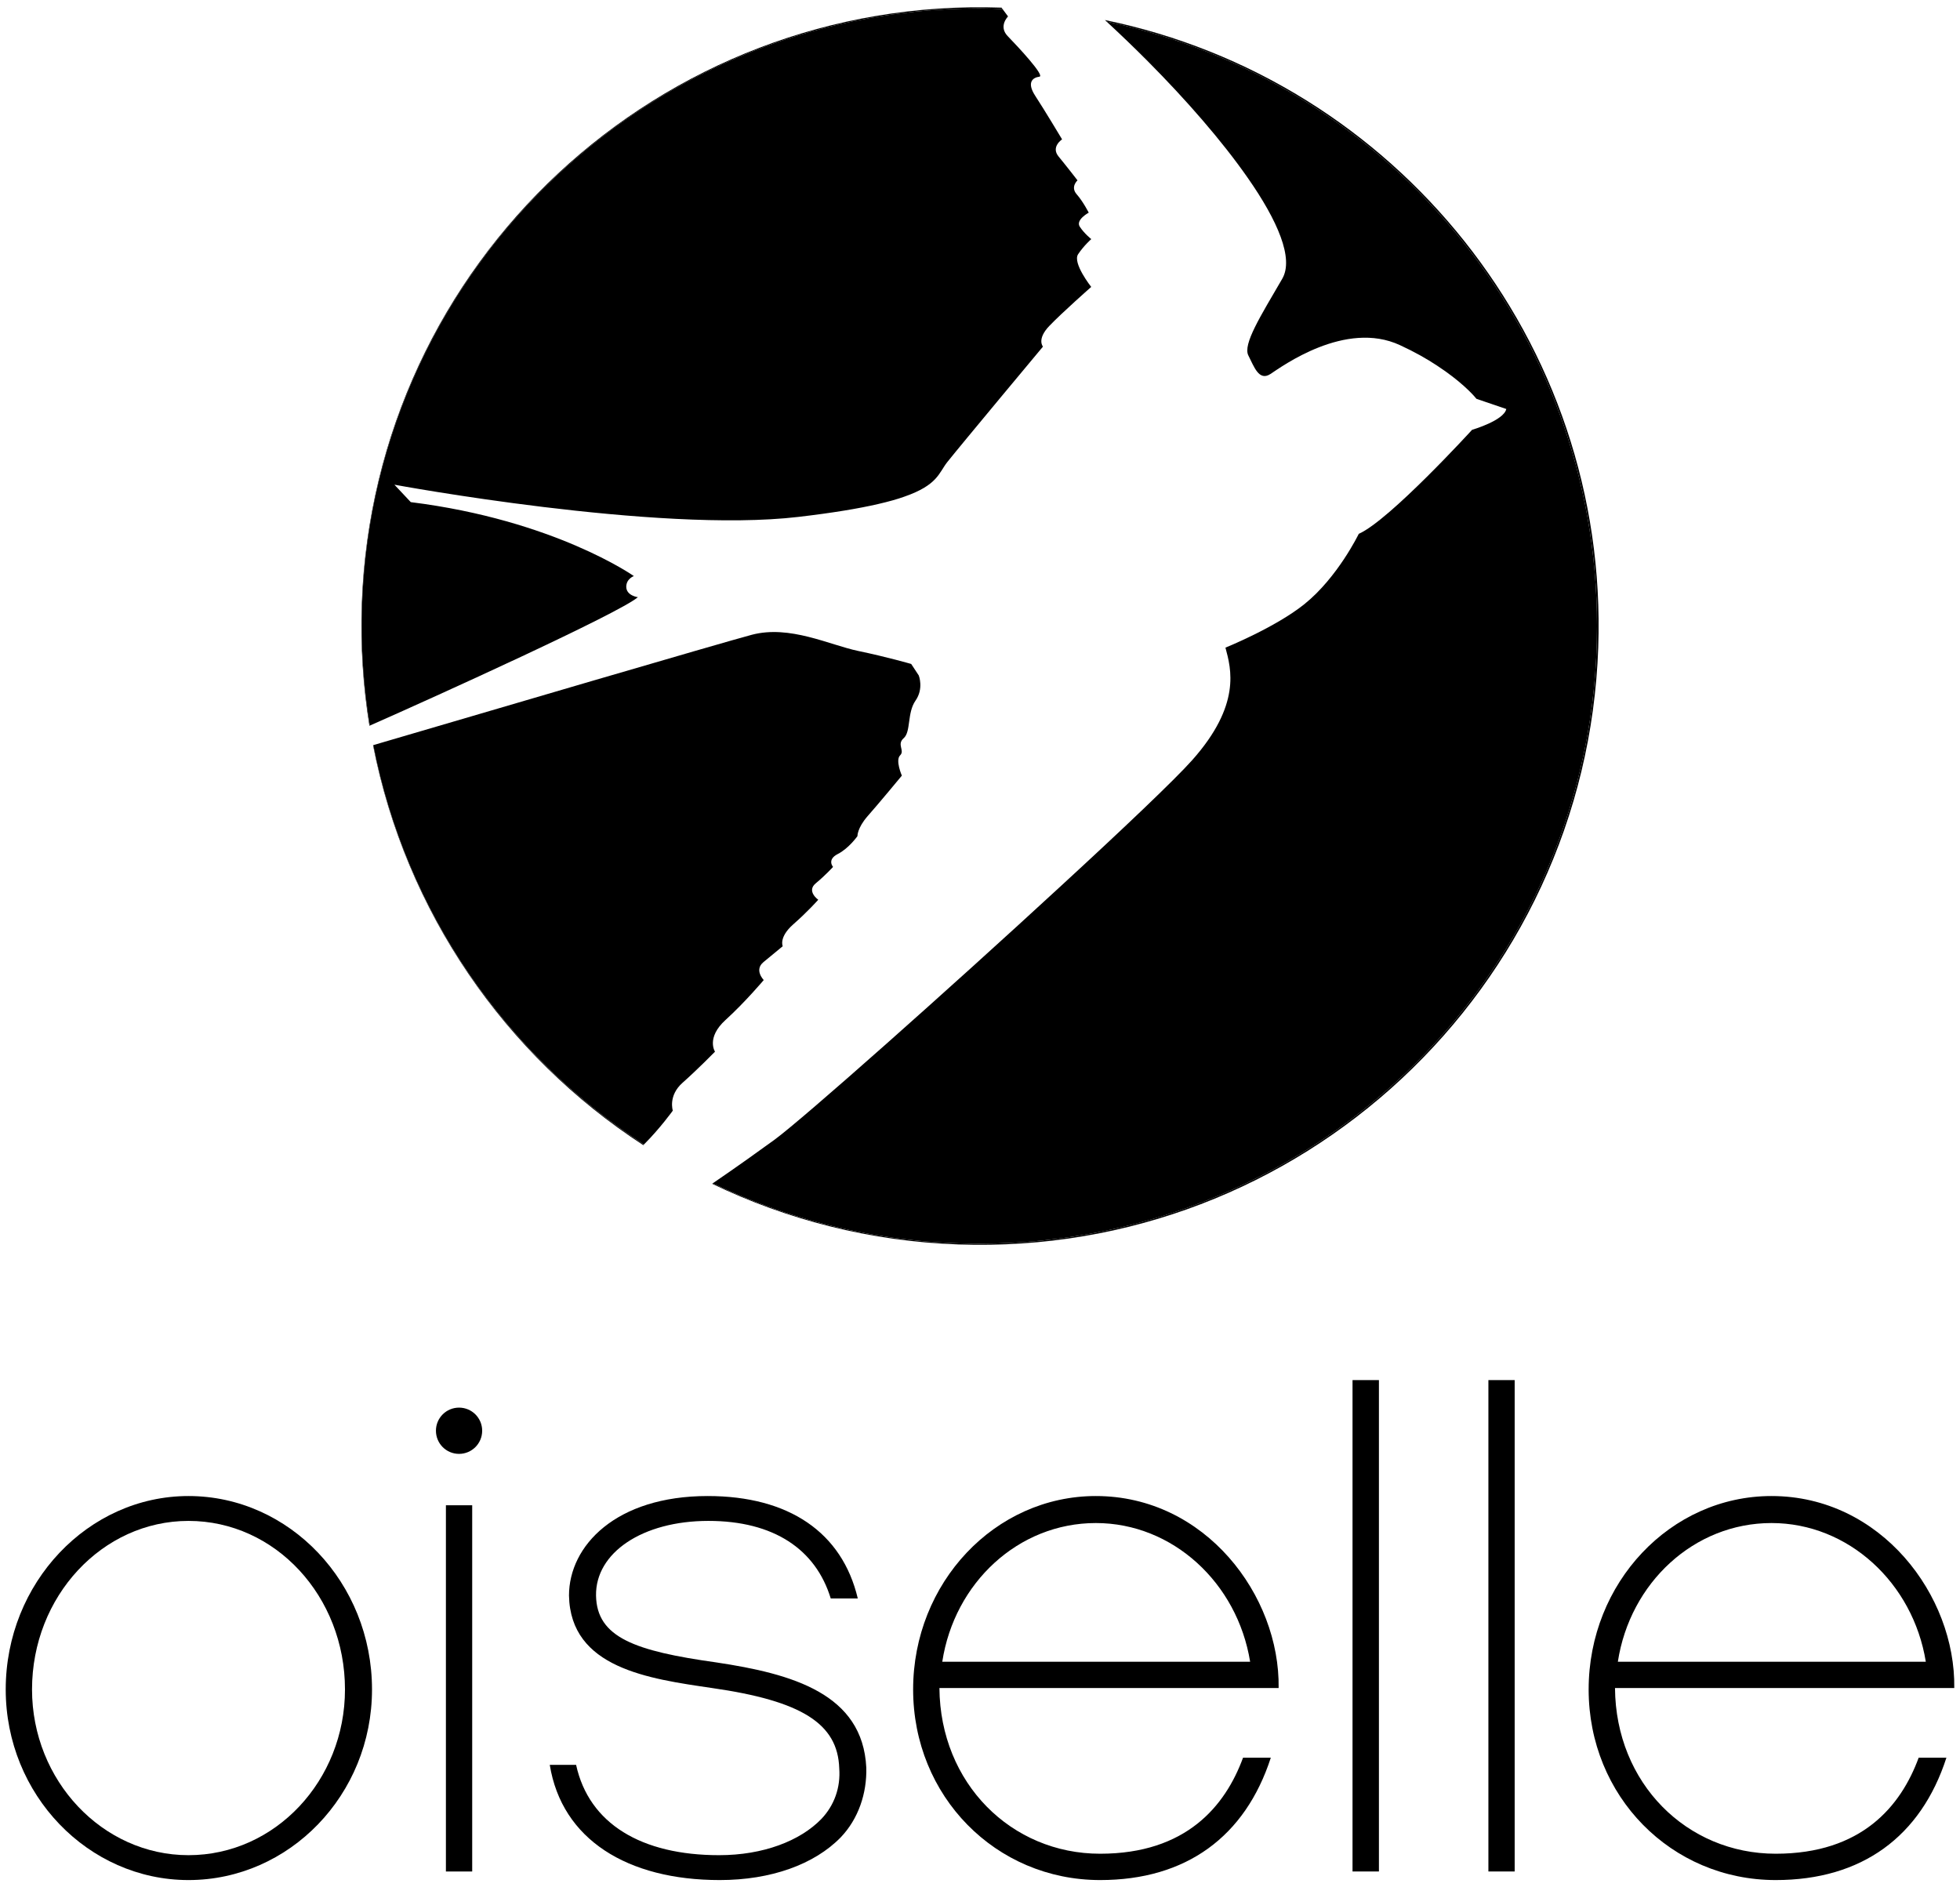 <?xml version="1.0" encoding="utf-8"?>
<!-- Generator: Adobe Illustrator 16.0.4, SVG Export Plug-In . SVG Version: 6.00 Build 0)  -->
<!DOCTYPE svg PUBLIC "-//W3C//DTD SVG 1.1//EN" "http://www.w3.org/Graphics/SVG/1.1/DTD/svg11.dtd">
<svg version="1.1" id="Layer_1" xmlns="http://www.w3.org/2000/svg" xmlns:xlink="http://www.w3.org/1999/xlink" x="0px" y="0px"
	 width="135px" height="130px" viewBox="0 0 135 130" enable-background="new 0 0 135 130" xml:space="preserve">
<g>
	<g>
		<path d="M25.623,116.371c0,7.249-5.685,13.129-12.64,13.129c-6.906,0-12.589-5.88-12.589-13.129
			c0-7.346,5.684-13.323,12.589-13.323C19.938,103.048,25.623,109.025,25.623,116.371z M23.761,116.371
			c0-6.42-4.802-11.61-10.778-11.61c-5.928,0-10.777,5.19-10.777,11.61c0,6.27,4.849,11.415,10.777,11.415
			C18.959,127.786,23.761,122.641,23.761,116.371z"/>
		<rect x="30.713" y="103.684" width="1.811" height="25.226"/>
		<path d="M57.904,126.561c-1.815,1.86-4.8,2.939-8.328,2.939c-6.368,0-10.877-2.796-11.71-7.937h1.814
			c0.885,4.064,4.508,6.223,9.848,6.223c3.037,0,5.583-0.982,7.052-2.501c0.88-0.929,1.324-2.155,1.225-3.479
			c-0.098-3.087-2.595-4.651-8.771-5.535c-4.356-0.638-9.746-1.371-9.843-6.368c0-3.428,3.23-6.855,9.552-6.855
			c5.584,0,9.26,2.498,10.338,7.053h-1.863c-1.031-3.379-3.916-5.34-8.425-5.34c-4.558,0-7.788,2.205-7.74,5.143
			c0.05,2.892,2.693,3.821,8.28,4.604c5.24,0.785,10.091,2.157,10.335,7.251C59.714,123.523,59.127,125.285,57.904,126.561z"/>
		<path d="M64.705,116.271c0.051,6.564,4.949,11.415,11.068,11.415c5.928,0,8.62-3.283,9.844-6.613h1.913
			c-1.766,5.438-5.829,8.427-11.757,8.427c-7.197,0-12.879-5.779-12.879-13.129c0-7.346,5.631-13.323,12.585-13.323
			c7.543,0,12.685,6.855,12.59,13.224H64.705z M86.106,114.461c-0.882-5.436-5.338-9.553-10.627-9.553
			c-5.338,0-9.746,4.117-10.577,9.553H86.106z"/>
		<path d="M94.977,128.909h-1.818V95.062h1.818V128.909z"/>
		<path d="M104.327,128.909h-1.81V95.062h1.81V128.909z"/>
		<path d="M111.237,116.271c0.048,6.564,4.944,11.415,11.07,11.415c5.928,0,8.622-3.283,9.846-6.613h1.911
			c-1.76,5.438-5.829,8.427-11.757,8.427c-7.201,0-12.885-5.779-12.885-13.129c0-7.346,5.634-13.323,12.594-13.323
			c7.543,0,12.685,6.855,12.589,13.224H111.237z M132.645,114.461c-0.882-5.436-5.341-9.553-10.628-9.553
			c-5.341,0-9.747,4.117-10.583,9.553H132.645z"/>
		<path d="M33.211,98.548c0,0.883-0.713,1.596-1.593,1.596c-0.881,0-1.592-0.713-1.592-1.596c0-0.878,0.711-1.59,1.592-1.59
			C32.498,96.958,33.211,97.67,33.211,98.548z"/>
	</g>
	<path d="M67.455,0.579c0.536,0,1.066,0.021,1.596,0.041c-0.022-0.032-0.043-0.059-0.067-0.093
		c-23.517-0.819-43.246,17.58-44.068,41.096c-0.099,2.86,0.088,5.655,0.528,8.372c0.009-0.003,0.019-0.008,0.027-0.012
		c-0.362-2.233-0.558-4.524-0.558-6.86C24.912,19.625,43.959,0.579,67.455,0.579z"/>
	<path d="M43.135,40.417c0.003-0.556,0.525-0.736,0.525-0.736s-5.468-3.859-15.366-5.094l-1.128-1.201
		c0,0,18.109,3.359,27.819,2.219c2.383-0.278,4.161-0.578,5.494-0.886c0.722-0.167,1.318-0.332,1.808-0.509
		c2.302-0.8,2.376-1.638,2.952-2.372c0.937-1.181,6.597-7.963,6.597-7.963s-0.443-0.505,0.435-1.421
		c0.874-0.915,2.889-2.691,2.889-2.691s-1.302-1.646-0.904-2.25c0.399-0.6,0.909-1.043,0.909-1.043s-0.478-0.376-0.79-0.851
		c-0.312-0.477,0.614-0.971,0.614-0.971s-0.387-0.766-0.834-1.272c-0.442-0.507,0.061-0.953,0.061-0.953s-0.756-0.979-1.304-1.644
		C72.364,10.115,73.154,9.6,73.154,9.6s-1.222-2.043-1.846-2.994c-0.626-0.958-0.149-1.268,0.279-1.322
		c0.42-0.045-1.491-2.086-2.166-2.782c-0.681-0.687,0.011-1.369,0.011-1.369s-0.159-0.212-0.382-0.514
		c-0.53-0.019-1.061-0.041-1.596-0.041c-23.495,0-42.542,19.045-42.542,42.543c0,2.336,0.196,4.626,0.558,6.86
		c4.577-2.017,17.191-7.746,18.465-8.846C43.936,41.136,43.14,41.035,43.135,40.417z"/>
	<path d="M76.104,1.381c0.038,0.035,0.076,0.072,0.114,0.106c19.292,4.04,33.78,21.142,33.78,41.635
		c0,23.494-19.046,42.543-42.544,42.543c-6.576,0-12.802-1.493-18.361-4.157c-0.015,0.01-0.028,0.021-0.044,0.03
		c5.15,2.479,10.886,3.966,16.964,4.18c23.514,0.819,43.249-17.592,44.071-41.121C110.82,23.508,96.102,5.484,76.104,1.381z"/>
	<path d="M109.999,43.122c0-20.493-14.488-37.595-33.78-41.635c0.938,0.868,1.898,1.785,2.854,2.748
		c2.61,2.627,5.086,5.458,6.859,8.002c2.086,2.983,3.193,5.577,2.385,6.966c-1.496,2.574-2.727,4.516-2.332,5.285
		c0.389,0.763,0.726,1.792,1.52,1.273c0.795-0.521,5.166-3.728,8.921-1.987c1.011,0.465,1.852,0.945,2.549,1.406
		c1.626,1.064,2.464,1.979,2.666,2.229c0.037,0.041,0.057,0.064,0.057,0.064l2.051,0.699c-0.165,0.797-2.357,1.435-2.357,1.435
		s-5.686,6.232-7.804,7.165c0,0-1.445,2.996-3.751,4.848c-2.004,1.607-5.431,2.99-5.431,2.99c0.39,1.453,1.104,3.938-2.3,7.76
		c-1.203,1.349-4.767,4.735-9.017,8.644C65.341,68.16,55.325,77.056,53.34,78.51c-0.953,0.692-2.5,1.805-4.247,2.998
		c5.559,2.664,11.785,4.157,18.361,4.157C90.953,85.665,109.999,66.616,109.999,43.122z"/>
	<path d="M25.711,51.326c-0.006,0.002-0.012,0.004-0.018,0.005c2.24,11.473,9.095,21.356,18.616,27.548
		c0.014-0.015,0.027-0.028,0.042-0.043C34.849,72.676,27.959,62.834,25.711,51.326z"/>
	<path d="M47.013,74.581c1.007-0.889,2.235-2.141,2.235-2.141s-0.629-0.951,0.724-2.183c1.354-1.23,2.633-2.751,2.633-2.751
		s-0.682-0.69-0.018-1.236c0.662-0.548,1.325-1.093,1.325-1.093s-0.284-0.614,0.721-1.504c1.012-0.886,1.726-1.697,1.726-1.697
		s-0.835-0.588-0.169-1.135c0.662-0.547,1.188-1.127,1.188-1.127s-0.44-0.5,0.328-0.89c0.763-0.389,1.353-1.231,1.353-1.231
		s-0.019-0.55,0.693-1.367c0.718-0.808,2.366-2.8,2.366-2.8s-0.464-1.058-0.12-1.396c0.344-0.339-0.254-0.745,0.247-1.184
		c0.505-0.445,0.227-1.738,0.809-2.579c0.59-0.838,0.228-1.742,0.228-1.742l-0.521-0.791c0,0-1.682-0.487-3.654-0.896
		c-1.976-0.414-4.706-1.803-7.32-1.115c-2.022,0.535-18.632,5.412-26.076,7.602c2.249,11.509,9.138,21.35,18.641,27.51
		c1.11-1.107,1.99-2.334,1.99-2.334S46.004,75.475,47.013,74.581z"/>
</g>
</svg>

